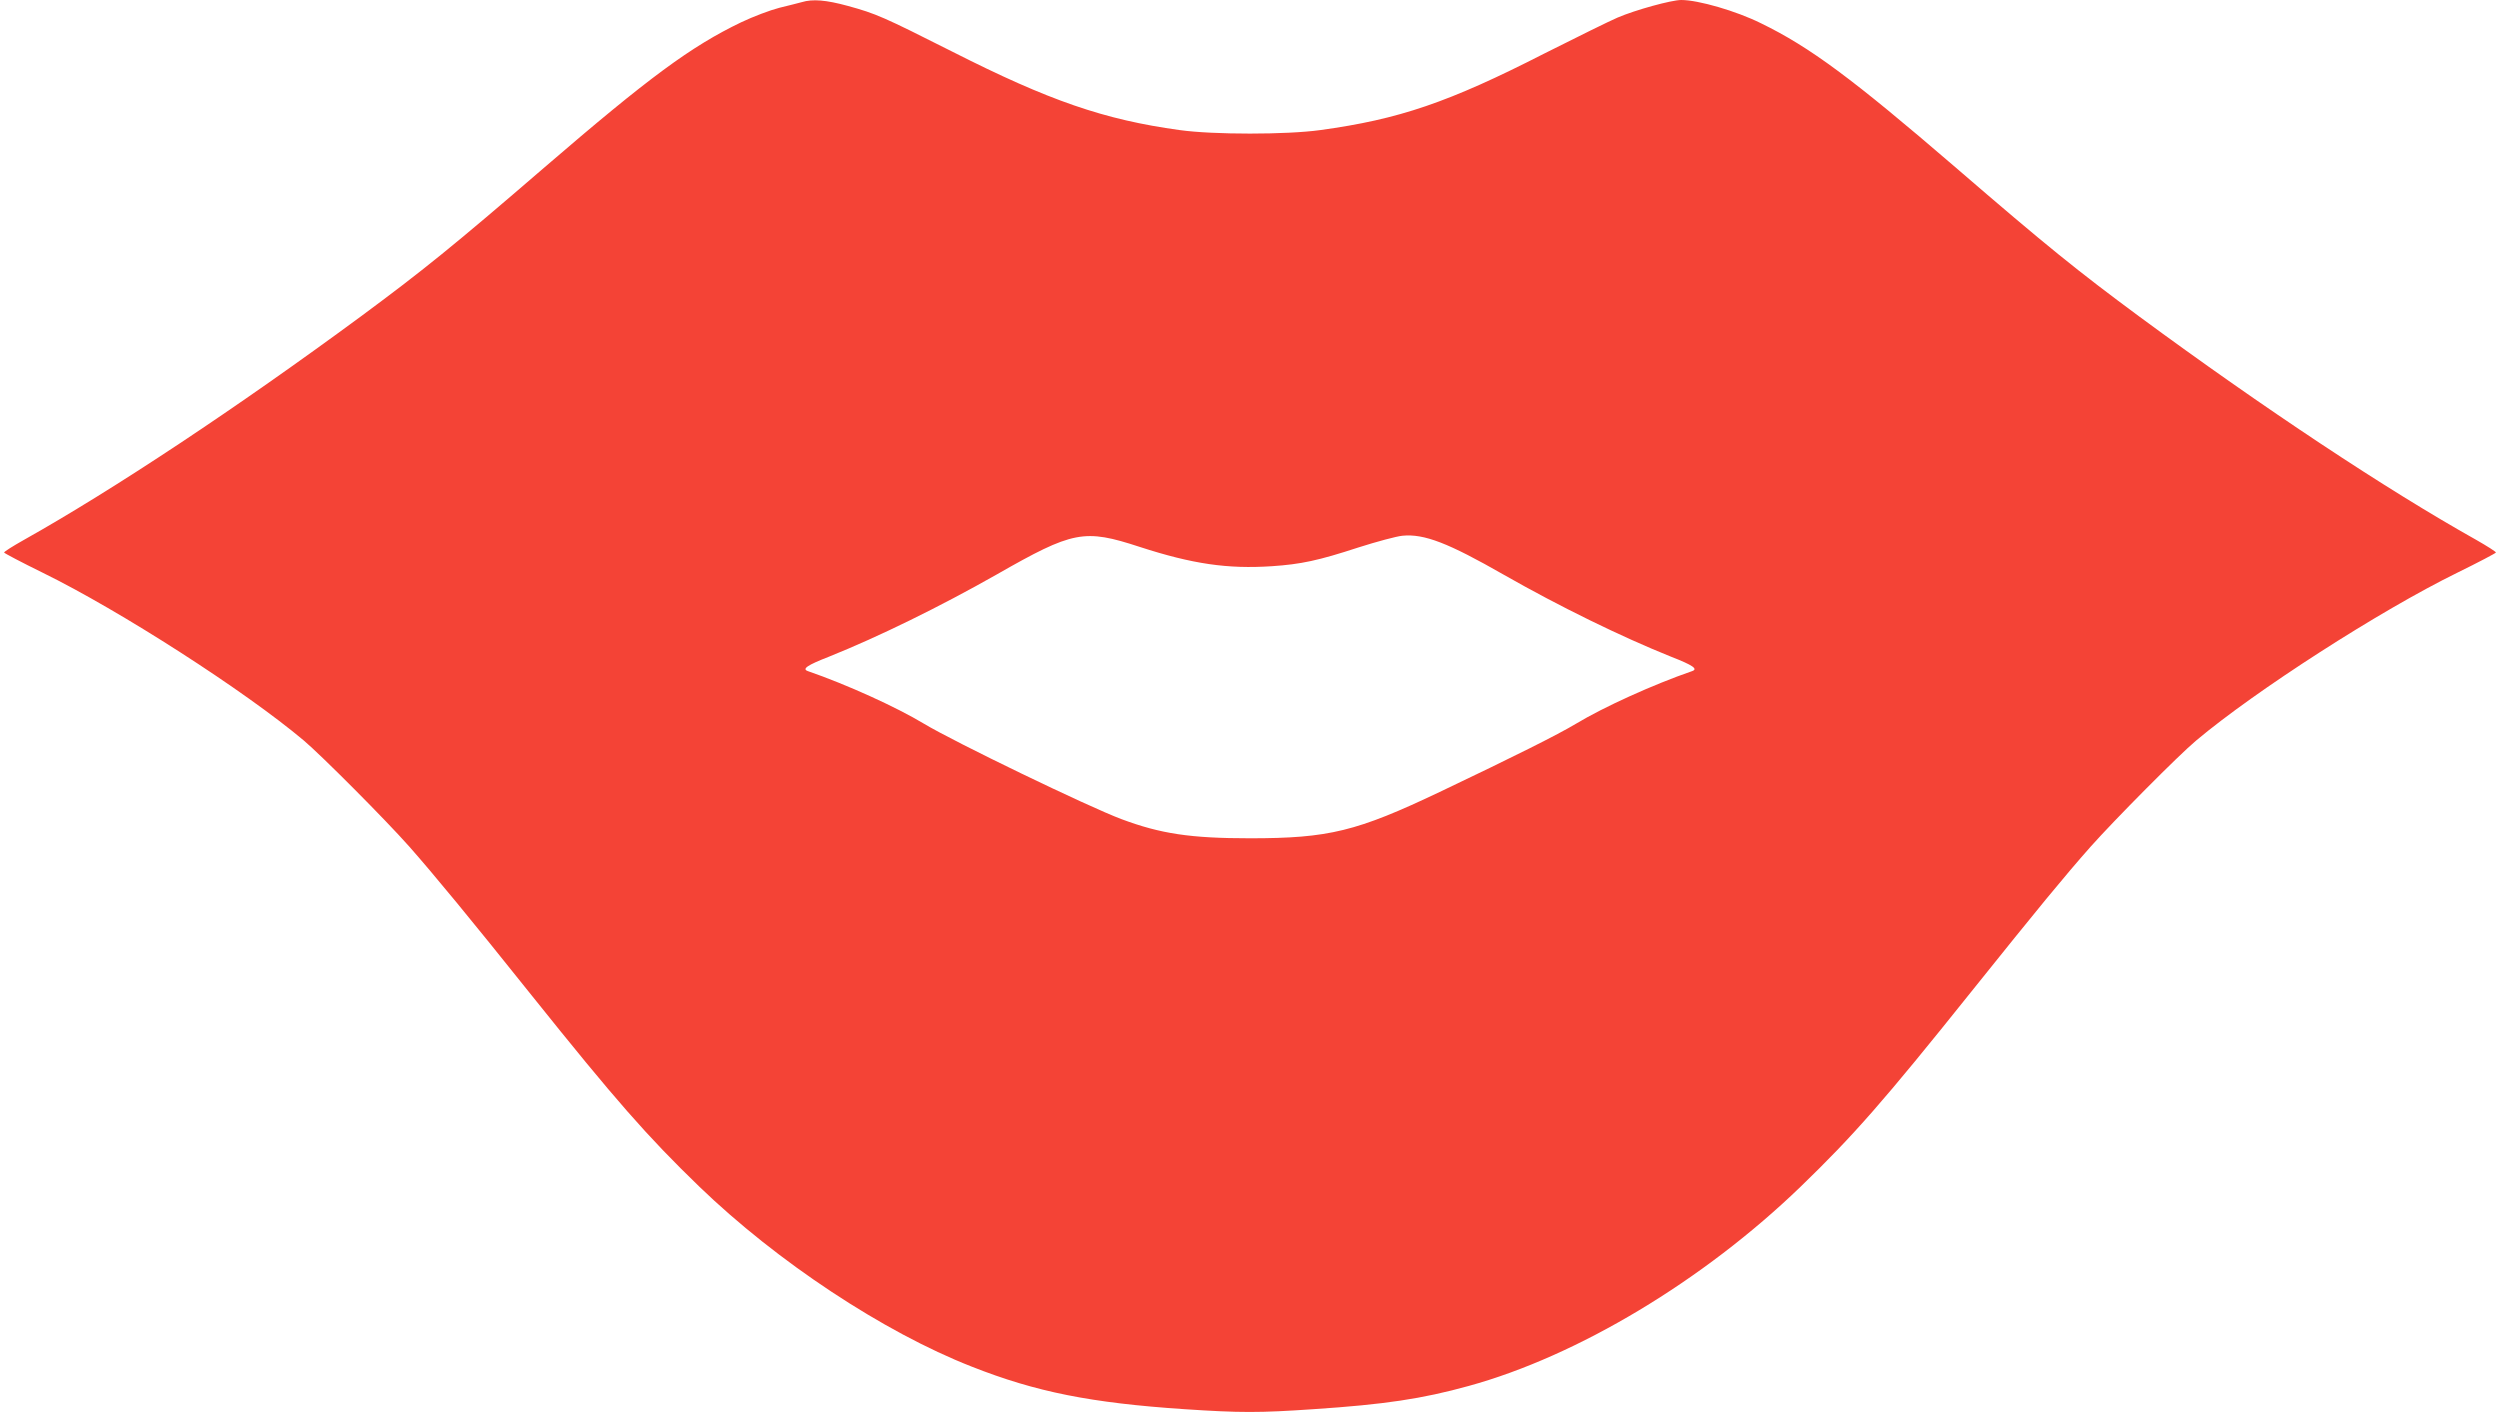 <?xml version="1.0" standalone="no"?>
<!DOCTYPE svg PUBLIC "-//W3C//DTD SVG 20010904//EN"
 "http://www.w3.org/TR/2001/REC-SVG-20010904/DTD/svg10.dtd">
<svg version="1.0" xmlns="http://www.w3.org/2000/svg"
 width="1280pt" height="723pt" viewBox="0 0 1280 723"
 preserveAspectRatio="xMidYMid meet">
<g transform="translate(0,723) scale(0.1,-0.1)"
fill="#f44336" stroke="none">
<path d="M4105 7219 c-16 -4 -68 -18 -115 -29 -47 -12 -134 -45 -195 -74 -256
-123 -472 -282 -1005 -741 -473 -408 -626 -531 -945 -767 -634 -467 -1261
-883 -1722 -1142 -57 -32 -103 -61 -102 -65 0 -3 89 -50 197 -103 396 -194
1035 -605 1337 -859 89 -75 418 -405 541 -544 126 -143 307 -362 625 -760 430
-537 592 -722 860 -981 397 -383 942 -744 1394 -921 329 -130 611 -186 1089
-218 286 -19 384 -19 661 0 363 24 557 53 795 119 557 153 1202 540 1699 1020
270 261 425 437 876 1001 339 423 472 585 609 740 122 137 451 469 541 544
302 254 941 665 1337 859 108 53 197 100 197 103 1 4 -45 33 -101 65 -462 259
-1089 675 -1723 1142 -319 236 -472 359 -945 767 -524 451 -743 614 -994 736
-127 63 -321 119 -408 119 -50 0 -235 -51 -326 -90 -40 -17 -208 -100 -375
-184 -491 -251 -745 -337 -1147 -392 -173 -24 -548 -24 -720 0 -386 53 -668
150 -1165 402 -353 178 -389 194 -535 234 -110 30 -179 36 -235 19z m1730
-2789 c271 -88 451 -114 677 -99 149 10 238 29 443 96 94 30 195 57 225 60
112 11 235 -37 520 -200 286 -163 601 -317 855 -419 113 -44 140 -63 109 -74
-200 -69 -453 -184 -594 -269 -95 -57 -317 -168 -699 -350 -425 -202 -567
-237 -971 -237 -305 0 -457 23 -658 98 -171 64 -856 395 -1012 489 -141 85
-394 200 -594 269 -31 11 -4 30 109 74 254 102 568 256 857 420 394 225 448
235 733 142z"/>
</g>
</svg>
